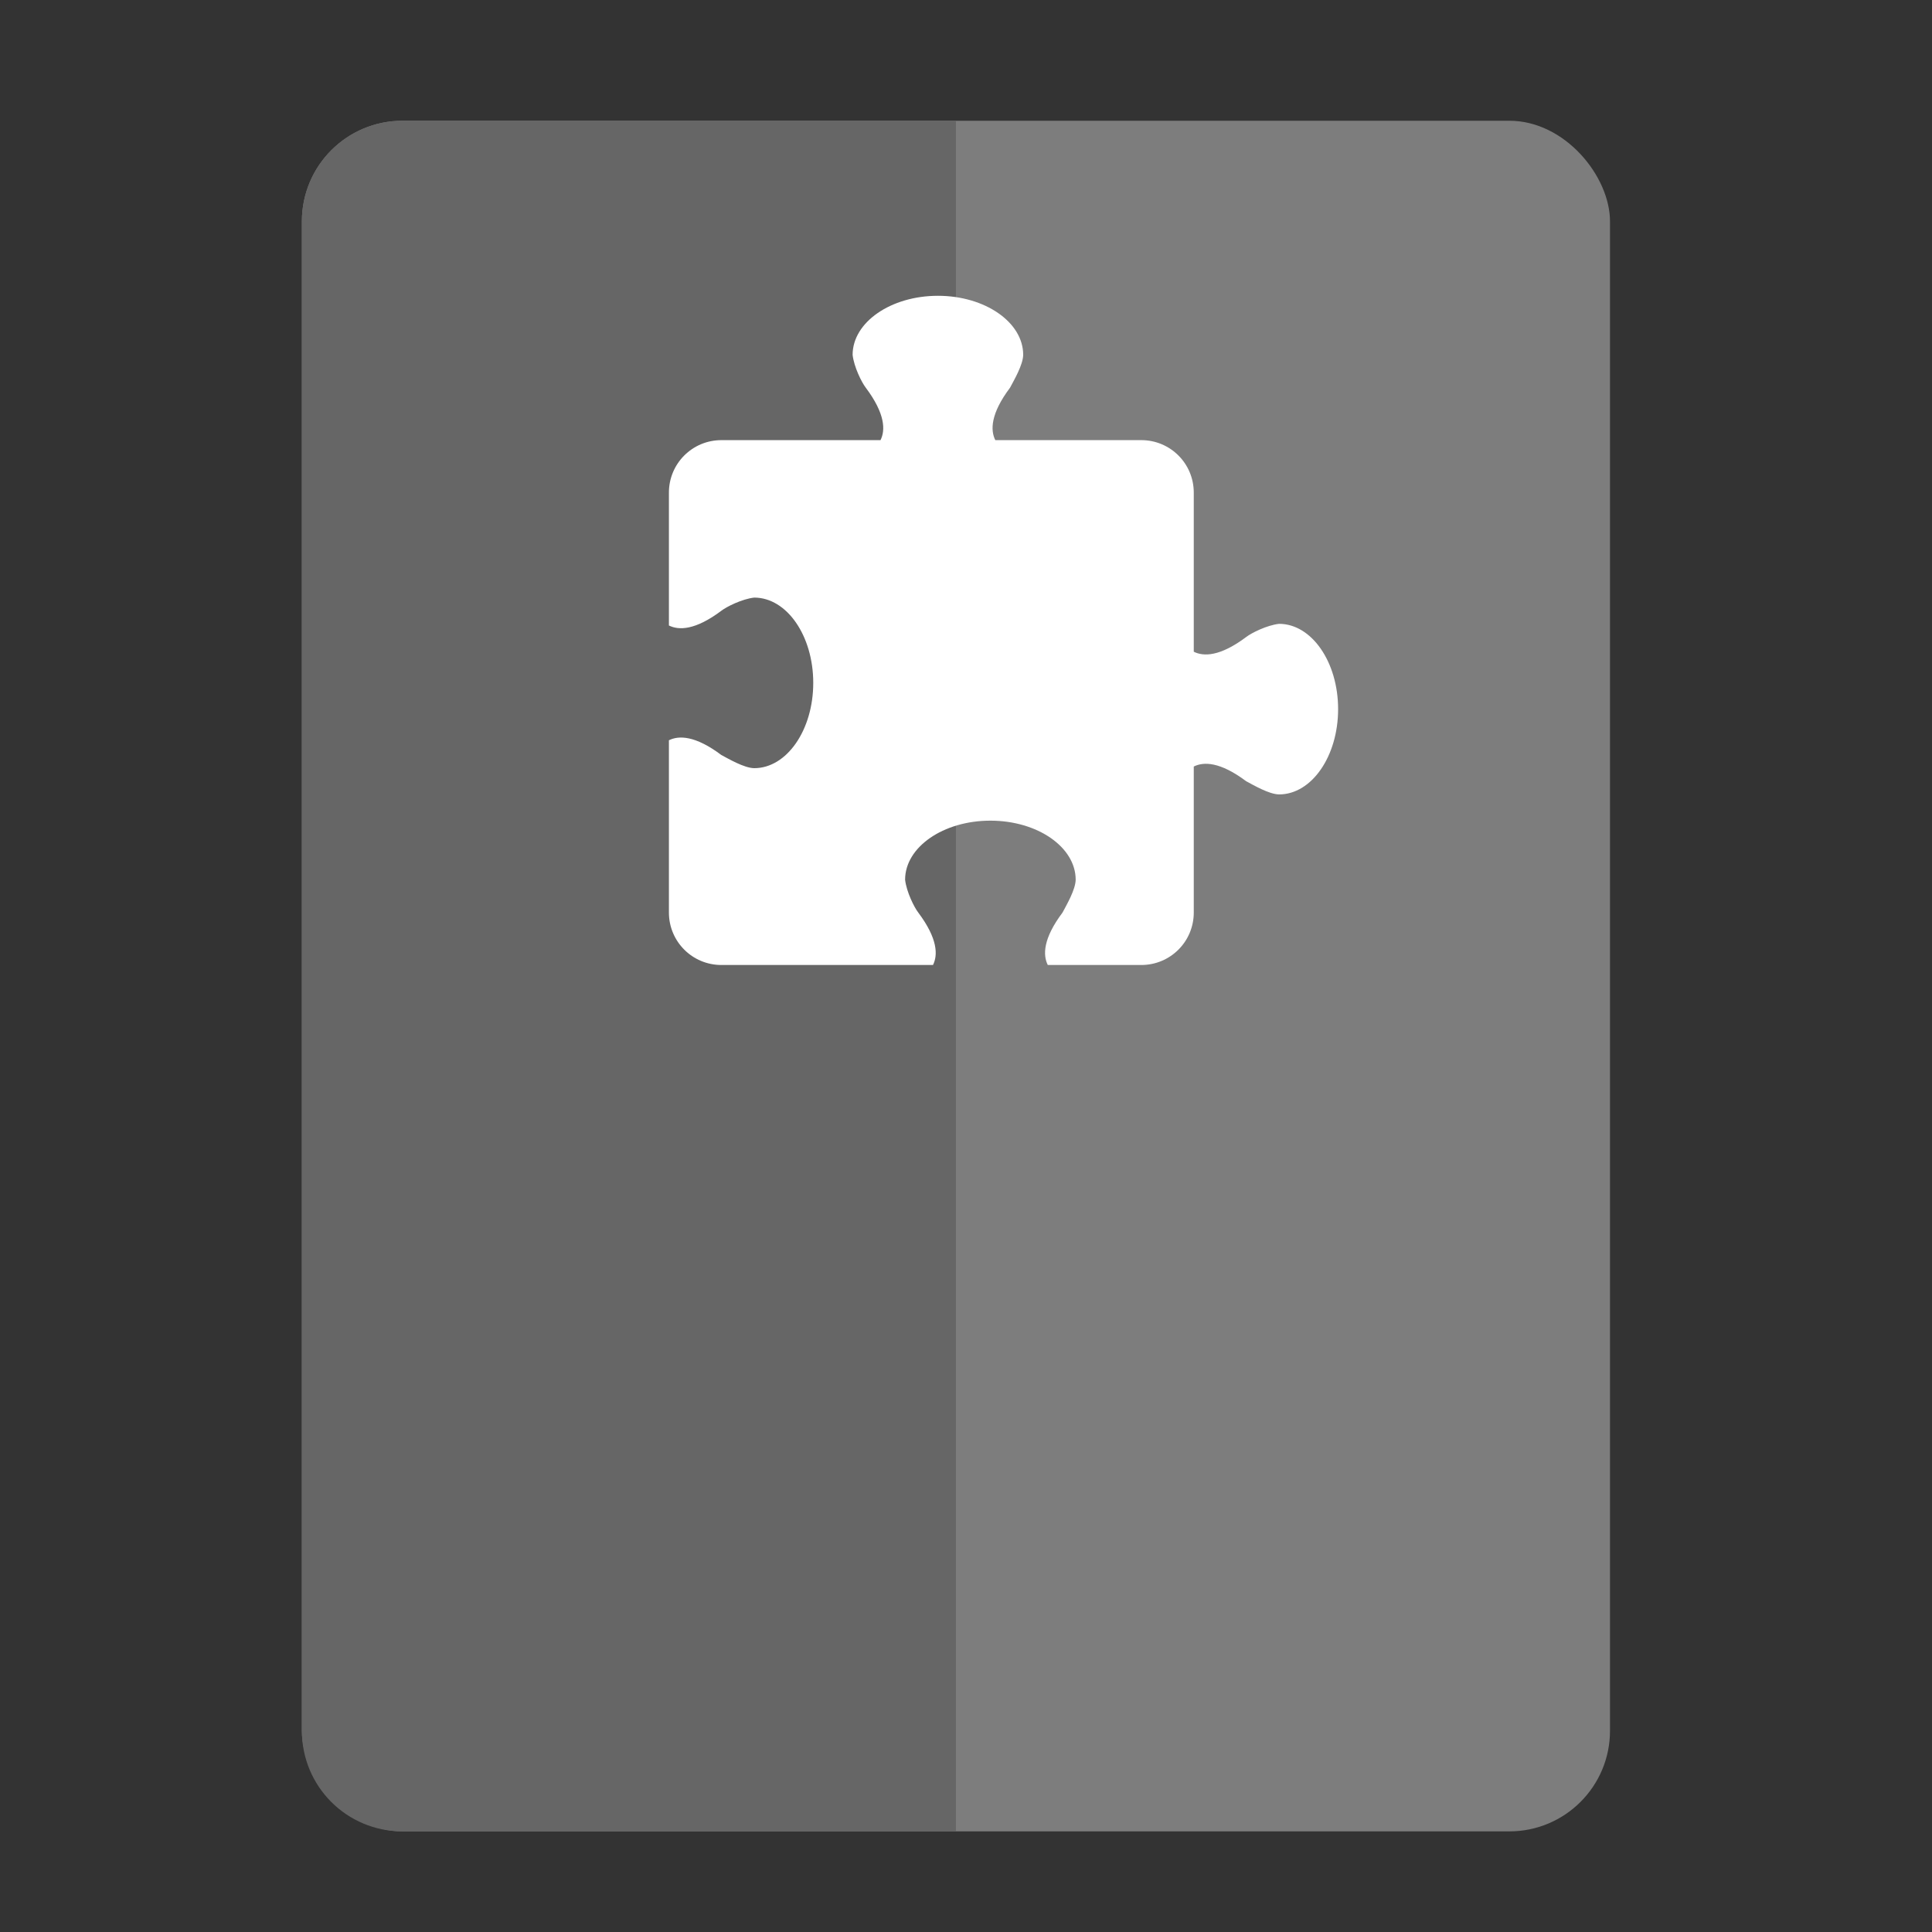 <svg height="48" width="48" xmlns="http://www.w3.org/2000/svg"><rect width="100%" height="100%" fill="#333333" stroke="none"/><rect fill="#7d7d7d" height="42.5" ry="2.5" width="32.5" x="7.5" y="3"/><path d="m10 3h13.75v42.5h-13.75c-1.385 0-2.5-1.115-2.5-2.5v-37.5c0-1.385 1.115-2.5 2.5-2.5z" fill="#666"/><path d="m23.302 7.349c-1.17 0-2.119.657-2.119 1.467.034.302.225.684.326.815.489.652.489 1.06.367 1.304h-3.953c-.722 0-1.304.582-1.304 1.304v3.301c.245.122.652.122 1.304-.367.131-.101.513-.292.815-.326.81 0 1.467.948 1.467 2.119 0 1.17-.657 2.119-1.467 2.119-.249-.004-.627-.227-.815-.326-.652-.489-1.06-.489-1.304-.367v4.279c0 .722.582 1.304 1.304 1.304h5.257c.122-.245.122-.652-.367-1.304-.101-.131-.292-.513-.326-.815 0-.81.948-1.467 2.119-1.467 1.17 0 2.119.657 2.119 1.467-.004.249-.227.627-.326.815-.489.652-.489 1.06-.367 1.304h2.323c.722 0 1.304-.582 1.304-1.304v-3.627c.245-.122.652-.122 1.304.367.188.099.566.322.815.326.81 0 1.467-.948 1.467-2.119 0-1.17-.657-2.119-1.467-2.119-.302.034-.684.225-.815.326-.652.489-1.06.489-1.304.367v-3.953c0-.722-.582-1.304-1.304-1.304h-3.627c-.122-.245-.122-.652.367-1.304.099-.188.322-.566.326-.815 0-.81-.948-1.467-2.119-1.467" fill="#fff" stroke-width=".039"/></svg>